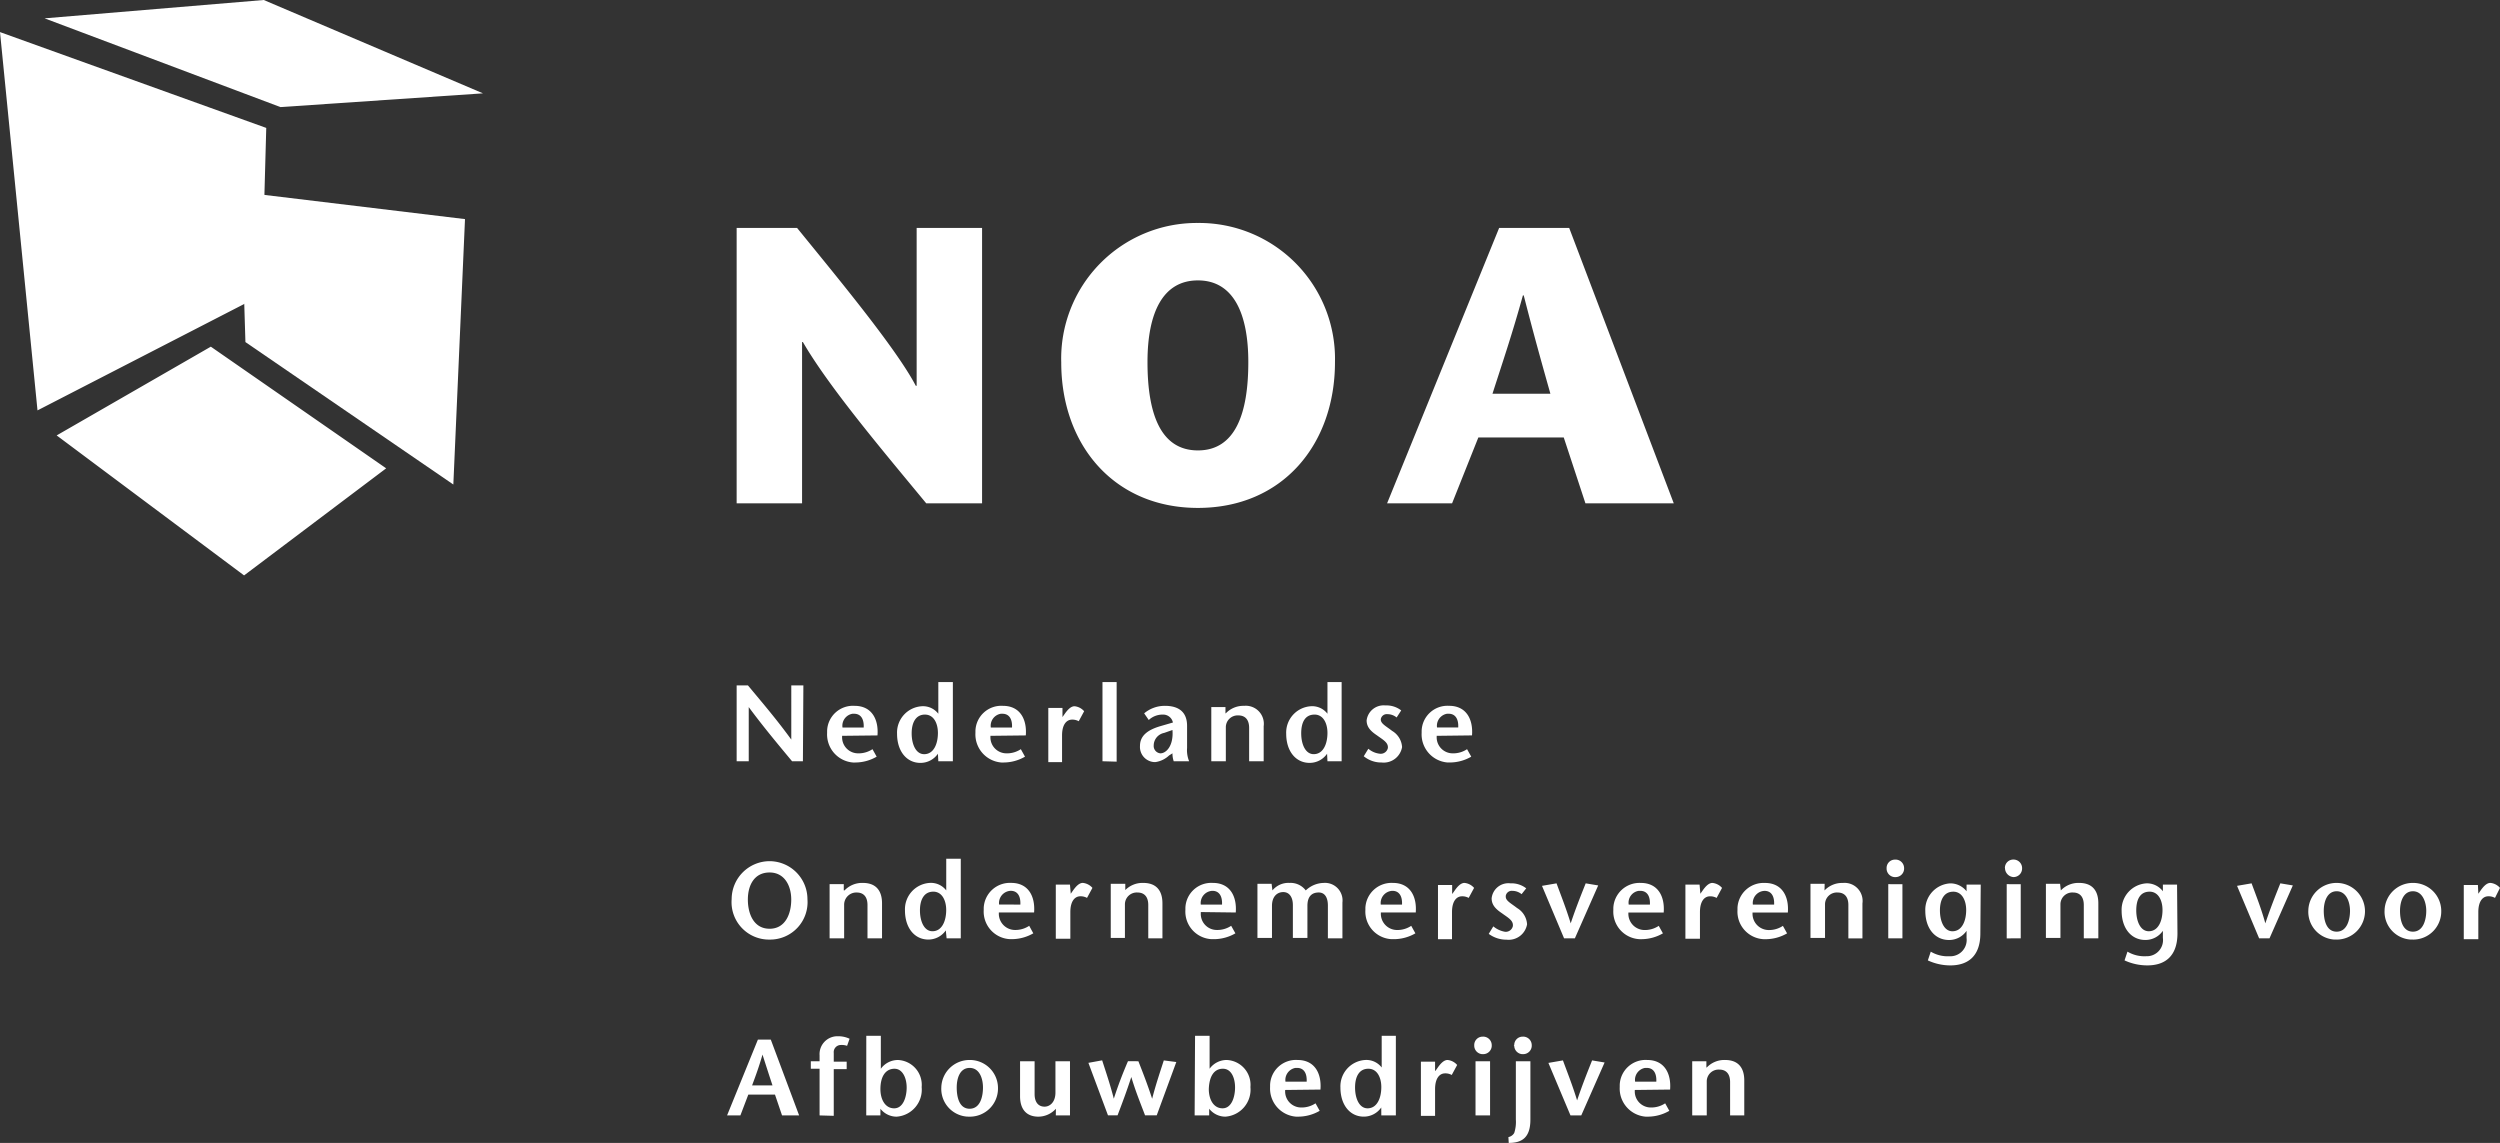 <?xml version="1.0" encoding="utf-8"?><svg xmlns="http://www.w3.org/2000/svg" width="154.731" height="70.738" viewBox="0 0 154.731 70.738">
  <rect x="0" y="0" width="154.731" height="70.738" fill="#333333" stroke="none"/>
  <g id="noa-nederlandse-ondernemersvereniging-voor-afbouwbedrijven-logo-vector-wit-1" transform="translate(153 46)">
    <path id="path4" d="M-103.306,1.116h-.671c-.9-1.083-1.805-2.166-2.682-3.353h0V1.116h-.748V-3.578h.7c.9,1.083,1.805,2.14,2.682,3.353h0V-3.578h.748Zm2.45-2.089a.752.752,0,0,1,.619-.851h.1c.438,0,.619.361.593.851Zm2.166.49c.077-1.006-.361-1.831-1.418-1.831a1.6,1.6,0,0,0-1.7,1.547v.129a1.744,1.744,0,0,0,1.6,1.831h.155A2.655,2.655,0,0,0-98.741.832L-99,.368a1.544,1.544,0,0,1-.9.258.991.991,0,0,1-.98-1.032V-.458Zm2.94-1.289c.542,0,.8.542.8,1.135,0,.671-.258,1.315-.851,1.315-.516,0-.774-.619-.774-1.289S-96.317-1.773-95.75-1.773Zm.825,2.888h.9v-4.9h-.9v1.96h0a1.194,1.194,0,0,0-1.032-.464,1.633,1.633,0,0,0-1.522,1.7c0,1.083.593,1.805,1.444,1.805A1.31,1.31,0,0,0-94.95.651h0Zm3.249-2.089a.752.752,0,0,1,.619-.851h.1c.438,0,.619.361.593.851Zm2.166.49c.077-1.006-.361-1.831-1.418-1.831a1.6,1.6,0,0,0-1.7,1.547v.129a1.745,1.745,0,0,0,1.6,1.831h.155A2.655,2.655,0,0,0-89.56.832l-.258-.464a1.544,1.544,0,0,1-.9.258A.991.991,0,0,1-91.7-.406V-.458Zm2.269-1.135h0l.181-.258c.1-.129.309-.413.567-.413a.9.9,0,0,1,.593.309l-.335.619a.817.817,0,0,0-.413-.1c-.309,0-.619.258-.619.98v1.65h-.851V-2.185h.877Zm2.476,2.734v-4.9h.877V1.141Zm4.332-1.934c.077.98-.387,1.444-.748,1.444a.456.456,0,0,1-.413-.49h0a.8.8,0,0,1,.645-.774Zm0,1.444a1.5,1.5,0,0,0,.077.49h.954A1.8,1.8,0,0,1-79.529.29V-1.076c0-1.032-.748-1.238-1.367-1.238a1.981,1.981,0,0,0-1.289.464l.284.413a1.247,1.247,0,0,1,.877-.335.615.615,0,0,1,.619.49l-.8.232c-.774.232-1.238.593-1.238,1.212a.938.938,0,0,0,.9,1.006h.052a1.556,1.556,0,0,0,.851-.413Zm3.3-2.476A1.5,1.5,0,0,1-76-2.314a1.116,1.116,0,0,1,1.212,1.264V1.116h-.9V-.948c0-.464-.206-.774-.671-.774A.733.733,0,0,0-77.13-1V1.116h-.9V-2.237h.877v.387Zm5.493.077c.542,0,.8.542.8,1.135,0,.671-.258,1.315-.851,1.315-.516,0-.774-.619-.774-1.289s.232-1.16.825-1.16Zm.8,2.888h.877v-4.9h-.877v1.96h0a1.194,1.194,0,0,0-1.032-.464,1.633,1.633,0,0,0-1.522,1.7c0,1.083.593,1.805,1.444,1.805A1.31,1.31,0,0,0-70.864.651h0Zm4.281-2.708a.9.9,0,0,0-.567-.206.375.375,0,0,0-.413.309v.026c0,.258.335.413.7.7A1.255,1.255,0,0,1-66.222.239a1.155,1.155,0,0,1-1.264.954A1.709,1.709,0,0,1-68.594.806l.284-.464a1.3,1.3,0,0,0,.722.309A.451.451,0,0,0-67.1.29V.239c0-.309-.361-.49-.671-.722-.387-.258-.645-.516-.645-.928a1.06,1.06,0,0,1,1.16-.928,1.485,1.485,0,0,1,.98.309Zm2.5.619a.757.757,0,0,1,.619-.851h.1c.438,0,.619.361.593.851Zm2.166.49c.077-1.006-.361-1.831-1.418-1.831a1.6,1.6,0,0,0-1.7,1.547v.129a1.745,1.745,0,0,0,1.6,1.831h.155A2.655,2.655,0,0,0-61.941.832L-62.2.368a1.544,1.544,0,0,1-.9.258.991.991,0,0,1-.98-1.032V-.458Zm-43.479,11.966c-.98,0-1.341-.928-1.341-1.805S-106.323,8-105.369,8c.928,0,1.341.825,1.341,1.676C-104.028,10.554-104.389,11.483-105.369,11.483Zm0,.671a2.317,2.317,0,0,0,2.347-2.5A2.355,2.355,0,0,0-105.369,7.3a2.355,2.355,0,0,0-2.347,2.347A2.317,2.317,0,0,0-105.369,12.153Zm4.642-3.043a1.5,1.5,0,0,1,1.135-.464c.774,0,1.186.438,1.186,1.264v2.166h-.9V10.013c0-.464-.206-.774-.671-.774a.754.754,0,0,0-.774.748v2.089h-.9V8.723h.877V9.11Zm5.493.077c.542,0,.8.542.8,1.135,0,.671-.258,1.315-.851,1.315-.516,0-.774-.619-.774-1.289s.258-1.16.825-1.16Zm.825,2.888h.877V7.15h-.9V9.11h0a1.194,1.194,0,0,0-1.032-.464,1.633,1.633,0,0,0-1.522,1.7c0,1.083.593,1.805,1.444,1.805a1.31,1.31,0,0,0,1.083-.567h0Zm3.249-2.089a.755.755,0,0,1,.722-.851c.438,0,.619.361.593.851Zm2.166.49c.077-1.006-.361-1.831-1.418-1.831a1.619,1.619,0,0,0-1.7,1.547v.129a1.708,1.708,0,0,0,1.625,1.805h.129a2.655,2.655,0,0,0,1.315-.361L-89.3,11.3a1.544,1.544,0,0,1-.9.258,1.006,1.006,0,0,1-.98-1.032v-.052Zm2.269-1.16h0l.181-.258c.1-.129.309-.413.567-.413a.9.9,0,0,1,.593.309l-.335.619a.817.817,0,0,0-.413-.1c-.309,0-.619.258-.619.98V12.1h-.9V8.749h.877Zm3.353-.206a1.5,1.5,0,0,1,1.135-.464c.774,0,1.186.438,1.186,1.264v2.166h-.877V10.013c0-.464-.206-.774-.671-.774a.733.733,0,0,0-.774.722V12.05h-.877V8.7h.9V9.11Zm4.694.877a.755.755,0,0,1,.722-.851c.438,0,.619.361.593.851Zm2.166.49c.077-1.006-.361-1.831-1.418-1.831a1.6,1.6,0,0,0-1.7,1.547v.129a1.708,1.708,0,0,0,1.625,1.805h.155a2.655,2.655,0,0,0,1.315-.361L-76.8,11.3a1.544,1.544,0,0,1-.9.258.991.991,0,0,1-.98-1.032v-.077Zm2.269-1.367h0a1.273,1.273,0,0,1,1.057-.464,1.177,1.177,0,0,1,1.006.464,1.654,1.654,0,0,1,1.109-.464,1.086,1.086,0,0,1,1.16,1.212v2.218h-.9V10.038c0-.387-.129-.8-.567-.8s-.7.258-.7.825V12.05h-.9V10.013c0-.464-.206-.8-.593-.8s-.7.284-.7.851V12.05h-.9V8.7h.877Zm6.705.877a.755.755,0,0,1,.722-.851c.438,0,.619.361.593.851Zm2.166.49c.077-1.006-.361-1.831-1.418-1.831a1.619,1.619,0,0,0-1.7,1.547v.129a1.708,1.708,0,0,0,1.625,1.805h.155a2.656,2.656,0,0,0,1.315-.361l-.258-.464a1.544,1.544,0,0,1-.9.258,1.006,1.006,0,0,1-.98-1.032v-.052Zm2.269-1.16h0l.181-.258c.1-.129.309-.413.567-.413a.9.9,0,0,1,.593.309l-.335.619a.817.817,0,0,0-.413-.1c-.309,0-.619.258-.619.98v1.676H-64V8.775h.877v.542Zm4.281.026a.9.9,0,0,0-.567-.206.375.375,0,0,0-.413.309V9.5c0,.258.335.413.7.7a1.255,1.255,0,0,1,.619,1.006,1.155,1.155,0,0,1-1.264.954,1.841,1.841,0,0,1-1.109-.361l.284-.464a1.549,1.549,0,0,0,.722.335.451.451,0,0,0,.49-.361V11.25c0-.309-.361-.49-.671-.722-.387-.258-.645-.516-.645-.928a1.042,1.042,0,0,1,1.16-.928,1.485,1.485,0,0,1,.98.309Zm2.63,2.734-1.367-3.249.9-.155c.284.774.593,1.547.877,2.476h0c.309-.928.619-1.7.928-2.476l.774.129-1.444,3.275Zm4-2.089a.738.738,0,0,1,.619-.851h.1c.438,0,.619.361.593.851Zm2.166.49c.077-1.006-.361-1.831-1.418-1.831a1.619,1.619,0,0,0-1.7,1.547v.129a1.708,1.708,0,0,0,1.625,1.805h.129a2.655,2.655,0,0,0,1.315-.361l-.258-.464a1.544,1.544,0,0,1-.9.258,1.006,1.006,0,0,1-.98-1.032v-.052Zm2.269-1.16h0l.181-.258c.1-.129.309-.413.567-.413a.9.9,0,0,1,.593.309l-.335.619a.817.817,0,0,0-.413-.1c-.309,0-.619.258-.619.98V12.1h-.9V8.749h.877Zm3.249.671a.755.755,0,0,1,.722-.851c.438,0,.619.361.593.851Zm2.166.49c.077-1.006-.361-1.831-1.418-1.831a1.619,1.619,0,0,0-1.7,1.547v.129a1.708,1.708,0,0,0,1.625,1.805h.129a2.655,2.655,0,0,0,1.315-.361l-.258-.464a1.544,1.544,0,0,1-.9.258,1.006,1.006,0,0,1-.98-1.032v-.052Zm2.269-1.367a1.5,1.5,0,0,1,1.135-.464,1.116,1.116,0,0,1,1.212,1.264v2.166H-38.6V10.013c0-.464-.206-.774-.671-.774a.733.733,0,0,0-.774.722V12.05h-.9V8.7h.877Zm4.822-.387v3.353h-.877V8.723Zm-.98-1.006a.517.517,0,0,1,.516-.516.529.529,0,0,1,.567.516.529.529,0,0,1-.516.567.529.529,0,0,1-.567-.516Zm4.126,1.47c.542,0,.8.542.8,1.135,0,.671-.258,1.315-.851,1.315-.516,0-.774-.619-.774-1.289s.258-1.16.825-1.16Zm1.7-.438h-.877v.413h0a1.271,1.271,0,0,0-1.006-.49,1.635,1.635,0,0,0-1.547,1.7c0,1.083.593,1.805,1.47,1.805a1.31,1.31,0,0,0,1.083-.567h0v.438a1.011,1.011,0,0,1-1.057,1.135A2.046,2.046,0,0,1-33.5,12.9l-.181.542a3.316,3.316,0,0,0,1.393.309c1.006,0,1.857-.49,1.857-1.986Zm2.476-.026v3.353H-28.8V8.723Zm-.98-1.006A.517.517,0,0,1-28.39,7.2a.529.529,0,0,1,.542.542.529.529,0,0,1-.542.542.564.564,0,0,1-.516-.567ZM-25.45,9.11a1.5,1.5,0,0,1,1.135-.464c.774,0,1.186.438,1.186,1.264v2.166h-.9V10.013c0-.464-.206-.774-.671-.774a.733.733,0,0,0-.774.722V12.05h-.9V8.7h.877Zm5.493.077c.542,0,.8.542.8,1.135,0,.671-.258,1.315-.851,1.315-.516,0-.774-.619-.774-1.289s.232-1.16.825-1.16Zm1.7-.438h-.877v.413h0a1.234,1.234,0,0,0-1.006-.49,1.635,1.635,0,0,0-1.547,1.7c0,1.083.593,1.805,1.47,1.805a1.31,1.31,0,0,0,1.083-.567h0v.438a1,1,0,0,1-1.032,1.135,2.046,2.046,0,0,1-1.16-.284l-.181.542a3.345,3.345,0,0,0,1.418.309c1.006,0,1.857-.49,1.857-1.986Zm5.08,3.327-1.367-3.249.9-.155c.284.774.593,1.547.851,2.476h0c.309-.928.619-1.7.928-2.476l.774.129-1.444,3.275Zm4.8-.413c-.645,0-.8-.722-.8-1.289s.206-1.212.8-1.212.825.671.825,1.212S-7.733,11.663-8.378,11.663Zm0,.49A1.755,1.755,0,0,0-6.625,10.4,1.755,1.755,0,0,0-8.378,8.646a1.745,1.745,0,0,0-1.754,1.7,1.721,1.721,0,0,0,1.6,1.805h.155Zm4.719-.49c-.645,0-.8-.722-.8-1.289s.206-1.212.8-1.212.825.671.825,1.212S-3.014,11.663-3.659,11.663Zm0,.49A1.739,1.739,0,0,0-1.905,10.4,1.739,1.739,0,0,0-3.659,8.646a1.745,1.745,0,0,0-1.754,1.7,1.721,1.721,0,0,0,1.6,1.805h.155ZM.39,9.316h0L.57,9.058c.1-.129.309-.413.567-.413a.9.9,0,0,1,.593.309l-.309.619a.817.817,0,0,0-.413-.1c-.309,0-.619.258-.619.98v1.676h-.9V8.775H.364ZM-106.452,21.179c.232-.619.438-1.186.645-1.908h0c.232.722.413,1.289.619,1.908Zm.361-2.837L-108,23.036h.825l.49-1.289h1.65l.438,1.289h1.057l-1.754-4.693Zm3.817,4.694V20.147h-.542v-.464h.542v-.361a1.108,1.108,0,0,1,1.057-1.186h.1a1.615,1.615,0,0,1,.7.155l-.155.438a1,1,0,0,0-.387-.052.441.441,0,0,0-.438.49v.542h.8v.464h-.8v2.888Zm4.642-2.888c.49,0,.748.567.748,1.16,0,.567-.206,1.289-.774,1.289s-.851-.567-.851-1.186C-98.509,20.637-98.2,20.147-97.632,20.147Zm-1.754,2.888h.877v-.413a1.271,1.271,0,0,0,1.006.49,1.675,1.675,0,0,0,1.547-1.831,1.539,1.539,0,0,0-1.47-1.676,1.307,1.307,0,0,0-1.057.542h0V18.11h-.9Zm6.4-.413c-.645,0-.8-.722-.8-1.315s.206-1.212.8-1.212c.619,0,.825.671.825,1.212S-92.32,22.623-92.99,22.623Zm0,.49a1.739,1.739,0,0,0,1.754-1.754,1.739,1.739,0,0,0-1.754-1.754,1.745,1.745,0,0,0-1.754,1.7,1.721,1.721,0,0,0,1.6,1.805Zm5.338-.49a1.469,1.469,0,0,1-1.083.49c-.722,0-1.135-.438-1.135-1.264V19.683h.9v2.037c0,.464.206.774.619.774.309,0,.671-.258.671-.877V19.683h.9v3.353h-.877Zm5.106-2.94c.284.722.567,1.444.851,2.321h0c.232-.9.49-1.65.722-2.373l.774.1-1.212,3.3h-.722c-.284-.748-.593-1.5-.851-2.373h0c-.284.877-.567,1.625-.851,2.373h-.593l-1.212-3.249.851-.155c.232.722.49,1.47.722,2.373h0c.284-.877.567-1.6.877-2.321Zm5.235.464c.516,0,.748.567.748,1.16,0,.567-.206,1.289-.774,1.289s-.851-.567-.851-1.186c.026-.774.309-1.264.877-1.264Zm-1.754,2.888h.9v-.413a1.271,1.271,0,0,0,1.006.49,1.675,1.675,0,0,0,1.547-1.831,1.539,1.539,0,0,0-1.47-1.676,1.307,1.307,0,0,0-1.057.542h0V18.11h-.9Zm5.622-2.089a.757.757,0,0,1,.619-.851h.1c.438,0,.619.361.593.851Zm2.166.49c.077-1.006-.361-1.831-1.418-1.831a1.6,1.6,0,0,0-1.7,1.547v.129a1.744,1.744,0,0,0,1.6,1.831h.155a2.656,2.656,0,0,0,1.315-.361l-.258-.464a1.544,1.544,0,0,1-.9.258.991.991,0,0,1-.98-1.032v-.052Zm2.966-1.289c.542,0,.8.542.8,1.135,0,.671-.258,1.315-.851,1.315-.516,0-.774-.619-.774-1.289S-68.878,20.147-68.311,20.147Zm.8,2.888h.9V18.11h-.877v1.96h0a1.194,1.194,0,0,0-1.032-.464,1.633,1.633,0,0,0-1.522,1.7c0,1.083.593,1.805,1.444,1.805a1.31,1.31,0,0,0,1.083-.567h0Zm3.353-2.759h0l.181-.258c.1-.129.309-.413.567-.413a.9.9,0,0,1,.593.309l-.335.619a.817.817,0,0,0-.413-.1c-.309,0-.619.258-.619.98v1.65h-.877V19.709h.877v.567Zm3.378-.593v3.353h-.9V19.683Zm-.98-1.006a.517.517,0,0,1,.516-.516.529.529,0,0,1,.567.516.529.529,0,0,1-.516.567.529.529,0,0,1-.567-.516Zm2.115,5.7a.533.533,0,0,0,.361-.258,2.2,2.2,0,0,0,.1-.825v-3.61h.9v3.61c0,1.135-.542,1.444-1.341,1.444Zm.361-5.7a.517.517,0,0,1,.516-.516.529.529,0,0,1,.567.516.529.529,0,0,1-.516.567.529.529,0,0,1-.567-.516C-59.31,18.7-59.31,18.7-59.285,18.678Zm3.481,4.358-1.367-3.249.9-.155c.284.774.593,1.547.877,2.476h0c.309-.928.619-1.7.928-2.476l.774.129-1.444,3.275Zm4-2.089a.752.752,0,0,1,.619-.851h.1c.438,0,.619.361.593.851Zm2.166.49c.077-1.006-.361-1.831-1.418-1.831a1.6,1.6,0,0,0-1.7,1.547v.129a1.745,1.745,0,0,0,1.6,1.831h.155a2.655,2.655,0,0,0,1.315-.361l-.258-.464a1.544,1.544,0,0,1-.9.258.991.991,0,0,1-.98-1.032v-.052Zm2.269-1.367a1.5,1.5,0,0,1,1.135-.464c.774,0,1.186.438,1.186,1.264v2.166h-.877V20.973c0-.464-.206-.774-.671-.774a.733.733,0,0,0-.774.722v2.115h-.9V19.683h.877v.387ZM-92.217-14.848h-3.456c-2.553-3.095-6.009-7.169-7.633-9.98h-.052v9.98h-4.049V-31.894h3.739c2.45,3.017,6.138,7.453,7.35,9.774h.052v-9.774h4.049Zm13.358-3.275c-2.3,0-3.12-2.244-3.12-5.467,0-3.017.928-5.055,3.12-5.055s3.12,2.037,3.12,5.055C-75.738-20.366-76.563-18.123-78.858-18.123Zm0,3.559c5.235,0,8.484-3.92,8.484-9.026A8.407,8.407,0,0,0-78.858-32.2a8.392,8.392,0,0,0-8.459,8.639C-87.317-18.484-84.067-14.564-78.858-14.564Zm18.232-7.066c.645-2.012,1.212-3.662,1.883-6.086h.052c.619,2.424,1.083,4.075,1.65,6.086Zm.413-10.264L-67.15-14.848h4.023l1.625-4.075h5.287l1.341,4.075h5.467l-6.473-17.046ZM-153-44.014l16.479,5.931-.284,10.341L-150.679-20.6Zm13.049,19.47-9.542,5.493,11.6,8.665,8.794-6.628Zm-10.29-20.321,14.6,5.493,12.533-.851L-136.676-46Z" fill="#fff"/>
    <path id="polygon6" d="M-60.648,202.1l.722-16.427L-73.8,184l.284,9.284Z" transform="translate(-64.294 -218.112)" fill="#fff"/>
  </g>
</svg>
